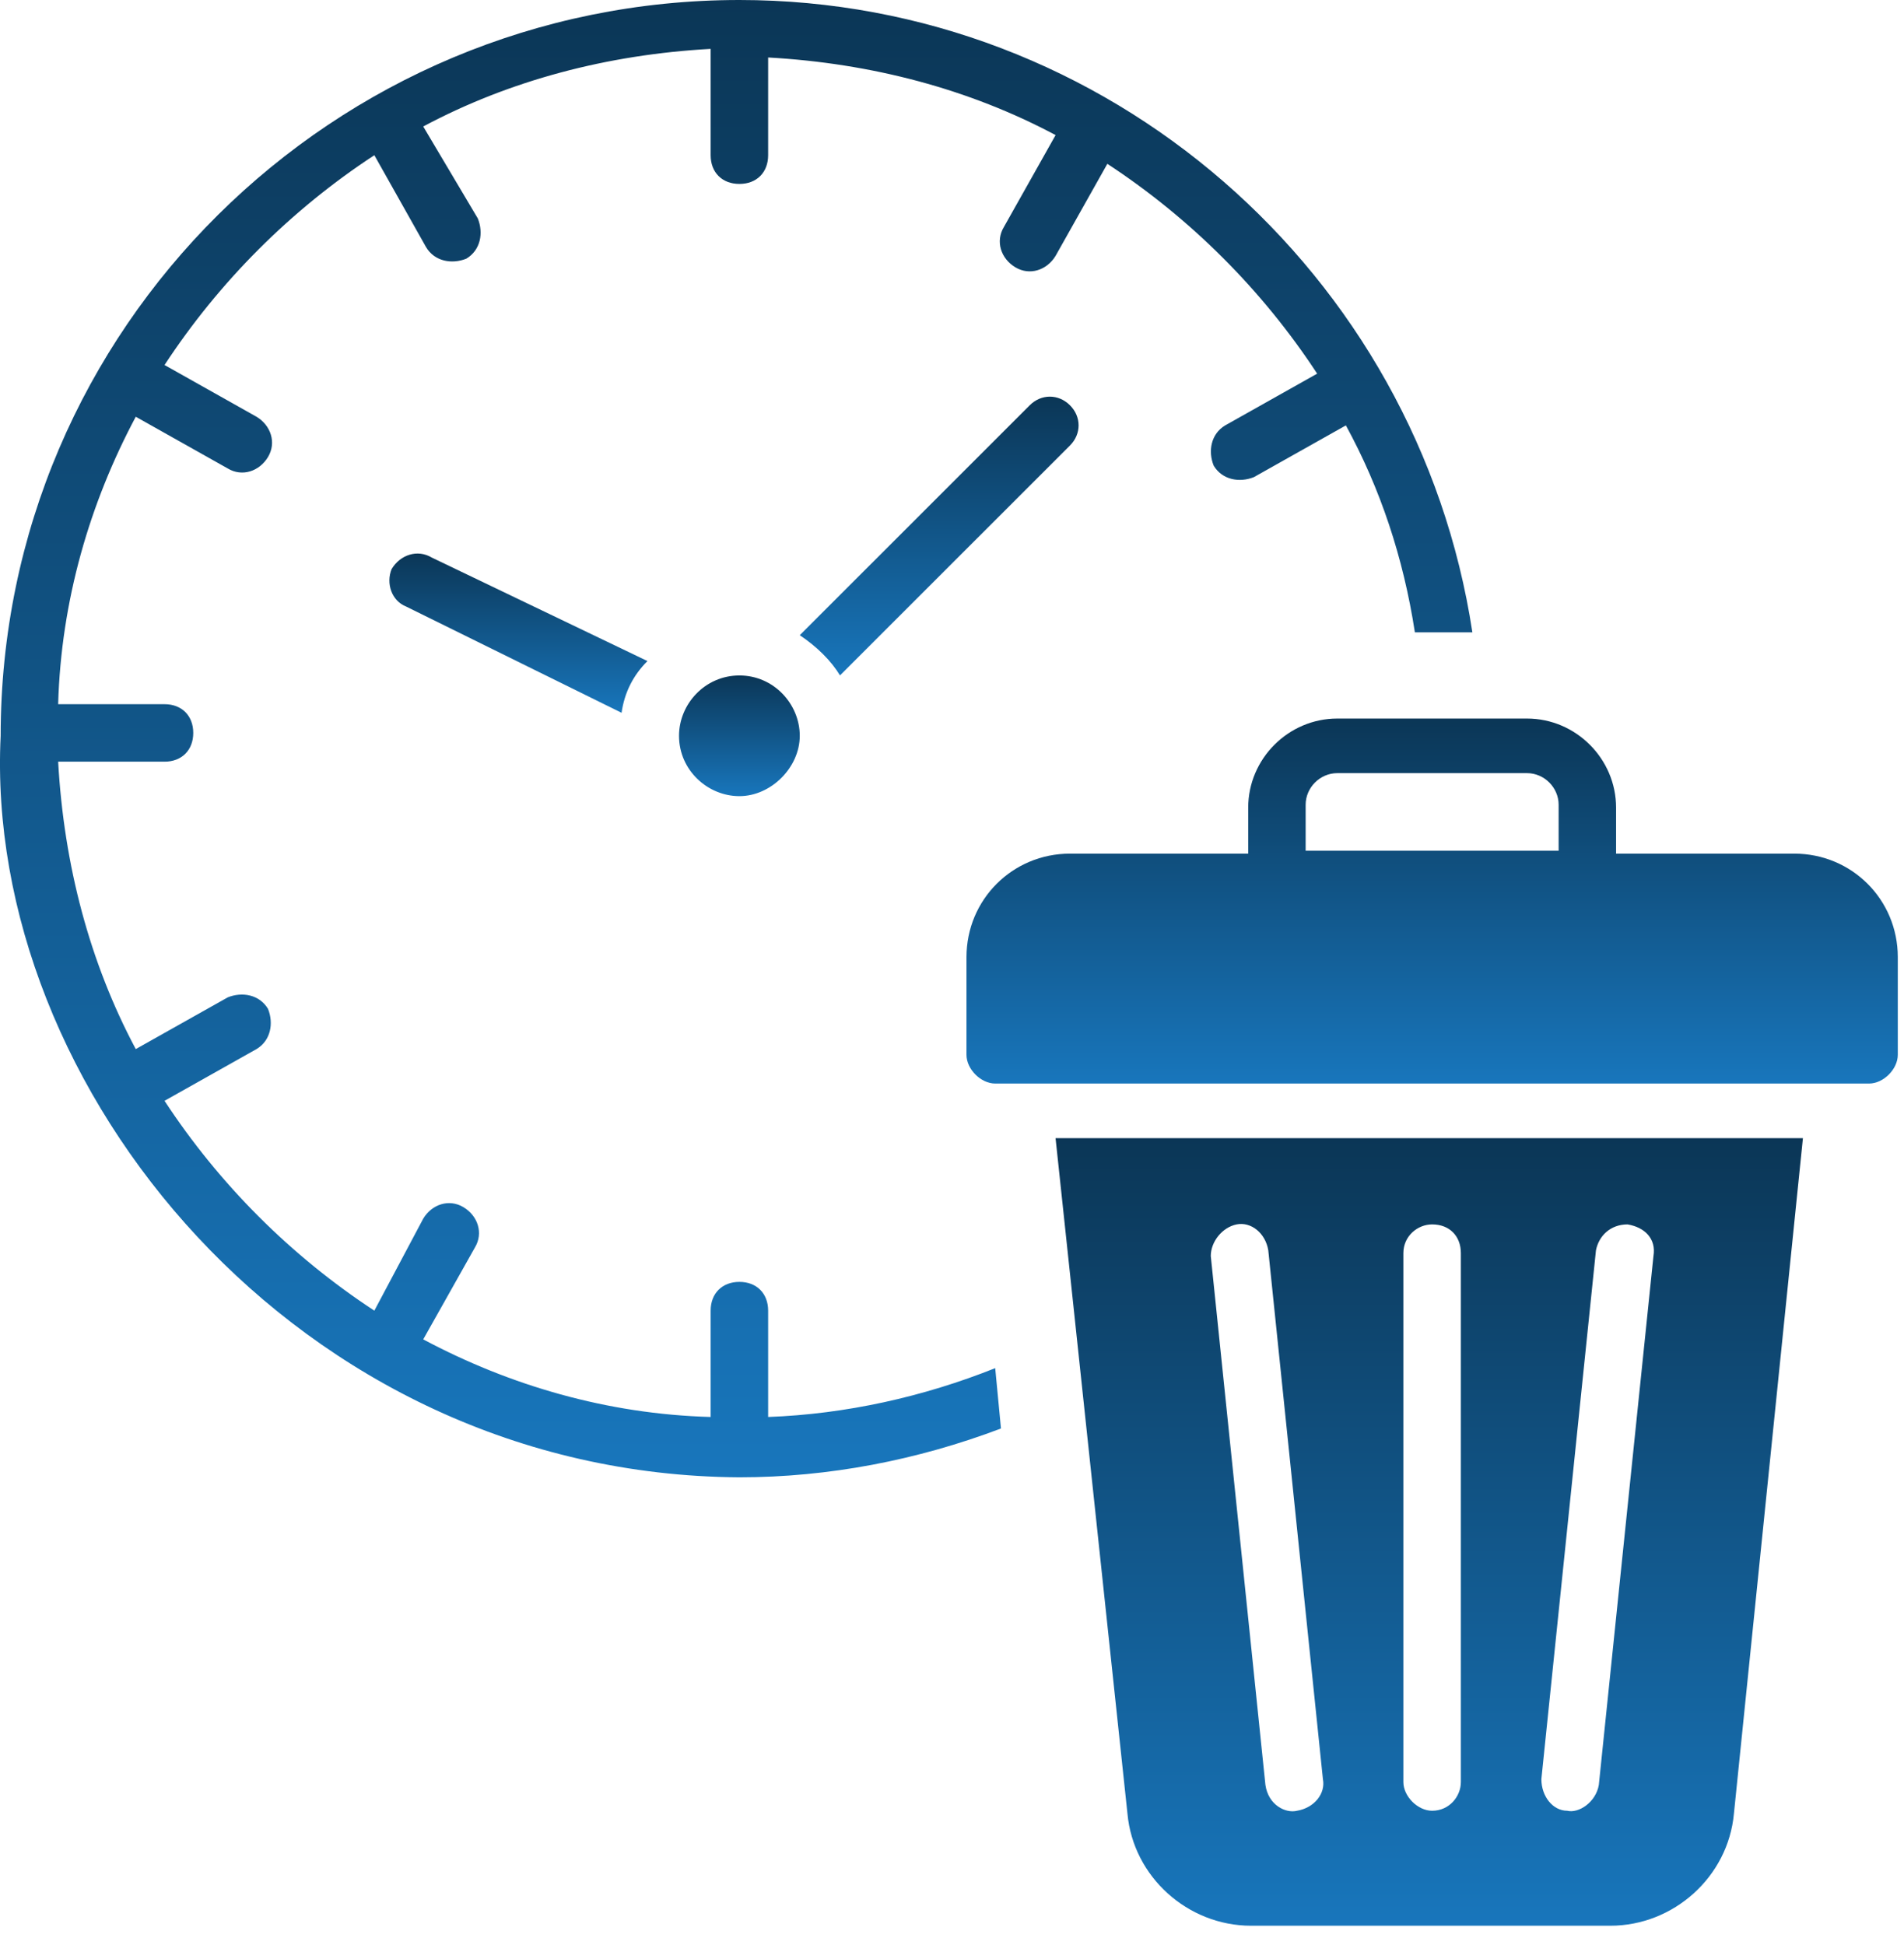 <svg width="46" height="47" viewBox="0 0 46 47" fill="none" xmlns="http://www.w3.org/2000/svg">
<path d="M24.044 33.056C22.308 33.75 20.433 34.167 18.558 34.236V31.667C18.558 31.25 18.28 30.972 17.864 30.972C17.447 30.972 17.169 31.25 17.169 31.667V34.236C14.669 34.167 12.308 33.472 10.225 32.361L11.475 30.139C11.683 29.792 11.544 29.375 11.197 29.167C10.85 28.958 10.433 29.097 10.225 29.444L9.044 31.667C7.03 30.347 5.294 28.611 3.975 26.597L6.197 25.347C6.544 25.139 6.614 24.722 6.475 24.375C6.266 24.028 5.85 23.958 5.503 24.097L3.28 25.347C2.169 23.264 1.544 20.903 1.405 18.403H3.975C4.391 18.403 4.669 18.125 4.669 17.708C4.669 17.292 4.391 17.014 3.975 17.014H1.405C1.475 14.514 2.169 12.153 3.28 10.069L5.503 11.319C5.85 11.528 6.266 11.389 6.475 11.042C6.683 10.694 6.544 10.278 6.197 10.069L3.975 8.819C5.294 6.806 7.03 5.069 9.044 3.75L10.294 5.972C10.502 6.319 10.919 6.389 11.266 6.25C11.614 6.042 11.683 5.625 11.544 5.278L10.225 3.056C12.308 1.944 14.669 1.319 17.169 1.181V3.75C17.169 4.167 17.447 4.444 17.864 4.444C18.28 4.444 18.558 4.167 18.558 3.75V1.389C21.058 1.528 23.419 2.153 25.503 3.264L24.253 5.486C24.044 5.833 24.183 6.25 24.53 6.458C24.878 6.667 25.294 6.528 25.503 6.181L26.753 3.958C28.766 5.278 30.503 7.014 31.822 9.028L29.6 10.278C29.253 10.486 29.183 10.903 29.322 11.25C29.53 11.597 29.947 11.667 30.294 11.528L32.516 10.278C33.35 11.806 33.905 13.472 34.183 15.278H35.572C34.252 6.597 26.753 0 17.864 0C8.072 0 0.016 7.917 0.016 17.778C-0.4 26.25 7.169 35.625 17.864 35.694C20.016 35.694 22.169 35.278 24.183 34.514L24.044 33.056Z" fill="url(#paint0_linear_32202_7457)"/>
<path d="M17.864 16.32C17.03 16.32 16.405 17.014 16.405 17.778C16.405 18.611 17.1 19.236 17.864 19.236C18.628 19.236 19.322 18.542 19.322 17.778C19.322 17.014 18.697 16.32 17.864 16.32Z" fill="url(#paint1_linear_32202_7457)"/>
<path d="M9.461 13.75C9.322 14.097 9.461 14.514 9.808 14.653L15.017 17.222C15.086 16.736 15.294 16.319 15.642 15.972L10.433 13.472C10.086 13.264 9.669 13.403 9.461 13.75Z" fill="url(#paint2_linear_32202_7457)"/>
<path d="M20.294 16.319L25.85 10.764C26.128 10.486 26.128 10.069 25.85 9.792C25.572 9.514 25.156 9.514 24.878 9.792L19.322 15.347C19.739 15.625 20.086 15.972 20.294 16.319Z" fill="url(#paint3_linear_32202_7457)"/>
<path d="M43.35 20.625H39.044V19.514C39.044 18.333 38.072 17.361 36.892 17.361H32.308C31.128 17.361 30.156 18.333 30.156 19.514V20.625H25.85C24.461 20.625 23.35 21.736 23.35 23.125V25.486C23.35 25.833 23.697 26.18 24.044 26.18H45.156C45.503 26.18 45.85 25.833 45.85 25.486V23.125C45.85 21.736 44.739 20.625 43.35 20.625ZM31.544 19.444C31.544 19.028 31.892 18.68 32.308 18.68H36.892C37.308 18.68 37.656 19.028 37.656 19.444V20.555H31.544V19.444Z" fill="url(#paint4_linear_32202_7457)"/>
<path d="M27.239 43.819C27.377 45.347 28.697 46.528 30.225 46.528H38.905C40.433 46.528 41.752 45.347 41.891 43.819L43.558 27.5H25.502L27.239 43.819ZM38.558 30.208C38.627 29.861 38.905 29.583 39.322 29.583C39.739 29.653 40.016 29.931 39.947 30.347L38.627 43.125C38.558 43.542 38.141 43.819 37.864 43.75C37.516 43.75 37.239 43.403 37.239 42.986L38.558 30.208ZM33.905 30.278C33.905 29.861 34.252 29.583 34.6 29.583C35.016 29.583 35.294 29.861 35.294 30.278V43.056C35.294 43.403 35.016 43.75 34.6 43.75C34.252 43.75 33.905 43.403 33.905 43.056V30.278ZM29.877 29.583C30.225 29.514 30.572 29.792 30.641 30.208L31.961 42.986C32.03 43.333 31.752 43.681 31.336 43.75C31.058 43.819 30.641 43.611 30.572 43.125L29.252 30.347C29.252 30 29.53 29.653 29.877 29.583Z" fill="url(#paint5_linear_32202_7457)"/>
<defs>
<linearGradient id="paint0_linear_32202_7457" x1="17.786" y1="0" x2="17.786" y2="35.725" gradientUnits="userSpaceOnUse">
<stop stop-color="#0B3656"/>
<stop offset="1" stop-color="#1876BC"/>
</linearGradient>
<linearGradient id="paint1_linear_32202_7457" x1="17.864" y1="16.32" x2="17.864" y2="19.236" gradientUnits="userSpaceOnUse">
<stop stop-color="#0B3656"/>
<stop offset="1" stop-color="#1876BC"/>
</linearGradient>
<linearGradient id="paint2_linear_32202_7457" x1="12.525" y1="13.374" x2="12.525" y2="17.222" gradientUnits="userSpaceOnUse">
<stop stop-color="#0B3656"/>
<stop offset="1" stop-color="#1876BC"/>
</linearGradient>
<linearGradient id="paint3_linear_32202_7457" x1="22.69" y1="9.583" x2="22.69" y2="16.319" gradientUnits="userSpaceOnUse">
<stop stop-color="#0B3656"/>
<stop offset="1" stop-color="#1876BC"/>
</linearGradient>
<linearGradient id="paint4_linear_32202_7457" x1="34.6" y1="17.361" x2="34.6" y2="26.18" gradientUnits="userSpaceOnUse">
<stop stop-color="#0B3656"/>
<stop offset="1" stop-color="#1876BC"/>
</linearGradient>
<linearGradient id="paint5_linear_32202_7457" x1="34.53" y1="27.5" x2="34.53" y2="46.528" gradientUnits="userSpaceOnUse">
<stop stop-color="#0B3656"/>
<stop offset="1" stop-color="#1876BC"/>
</linearGradient>
</defs>
</svg>
